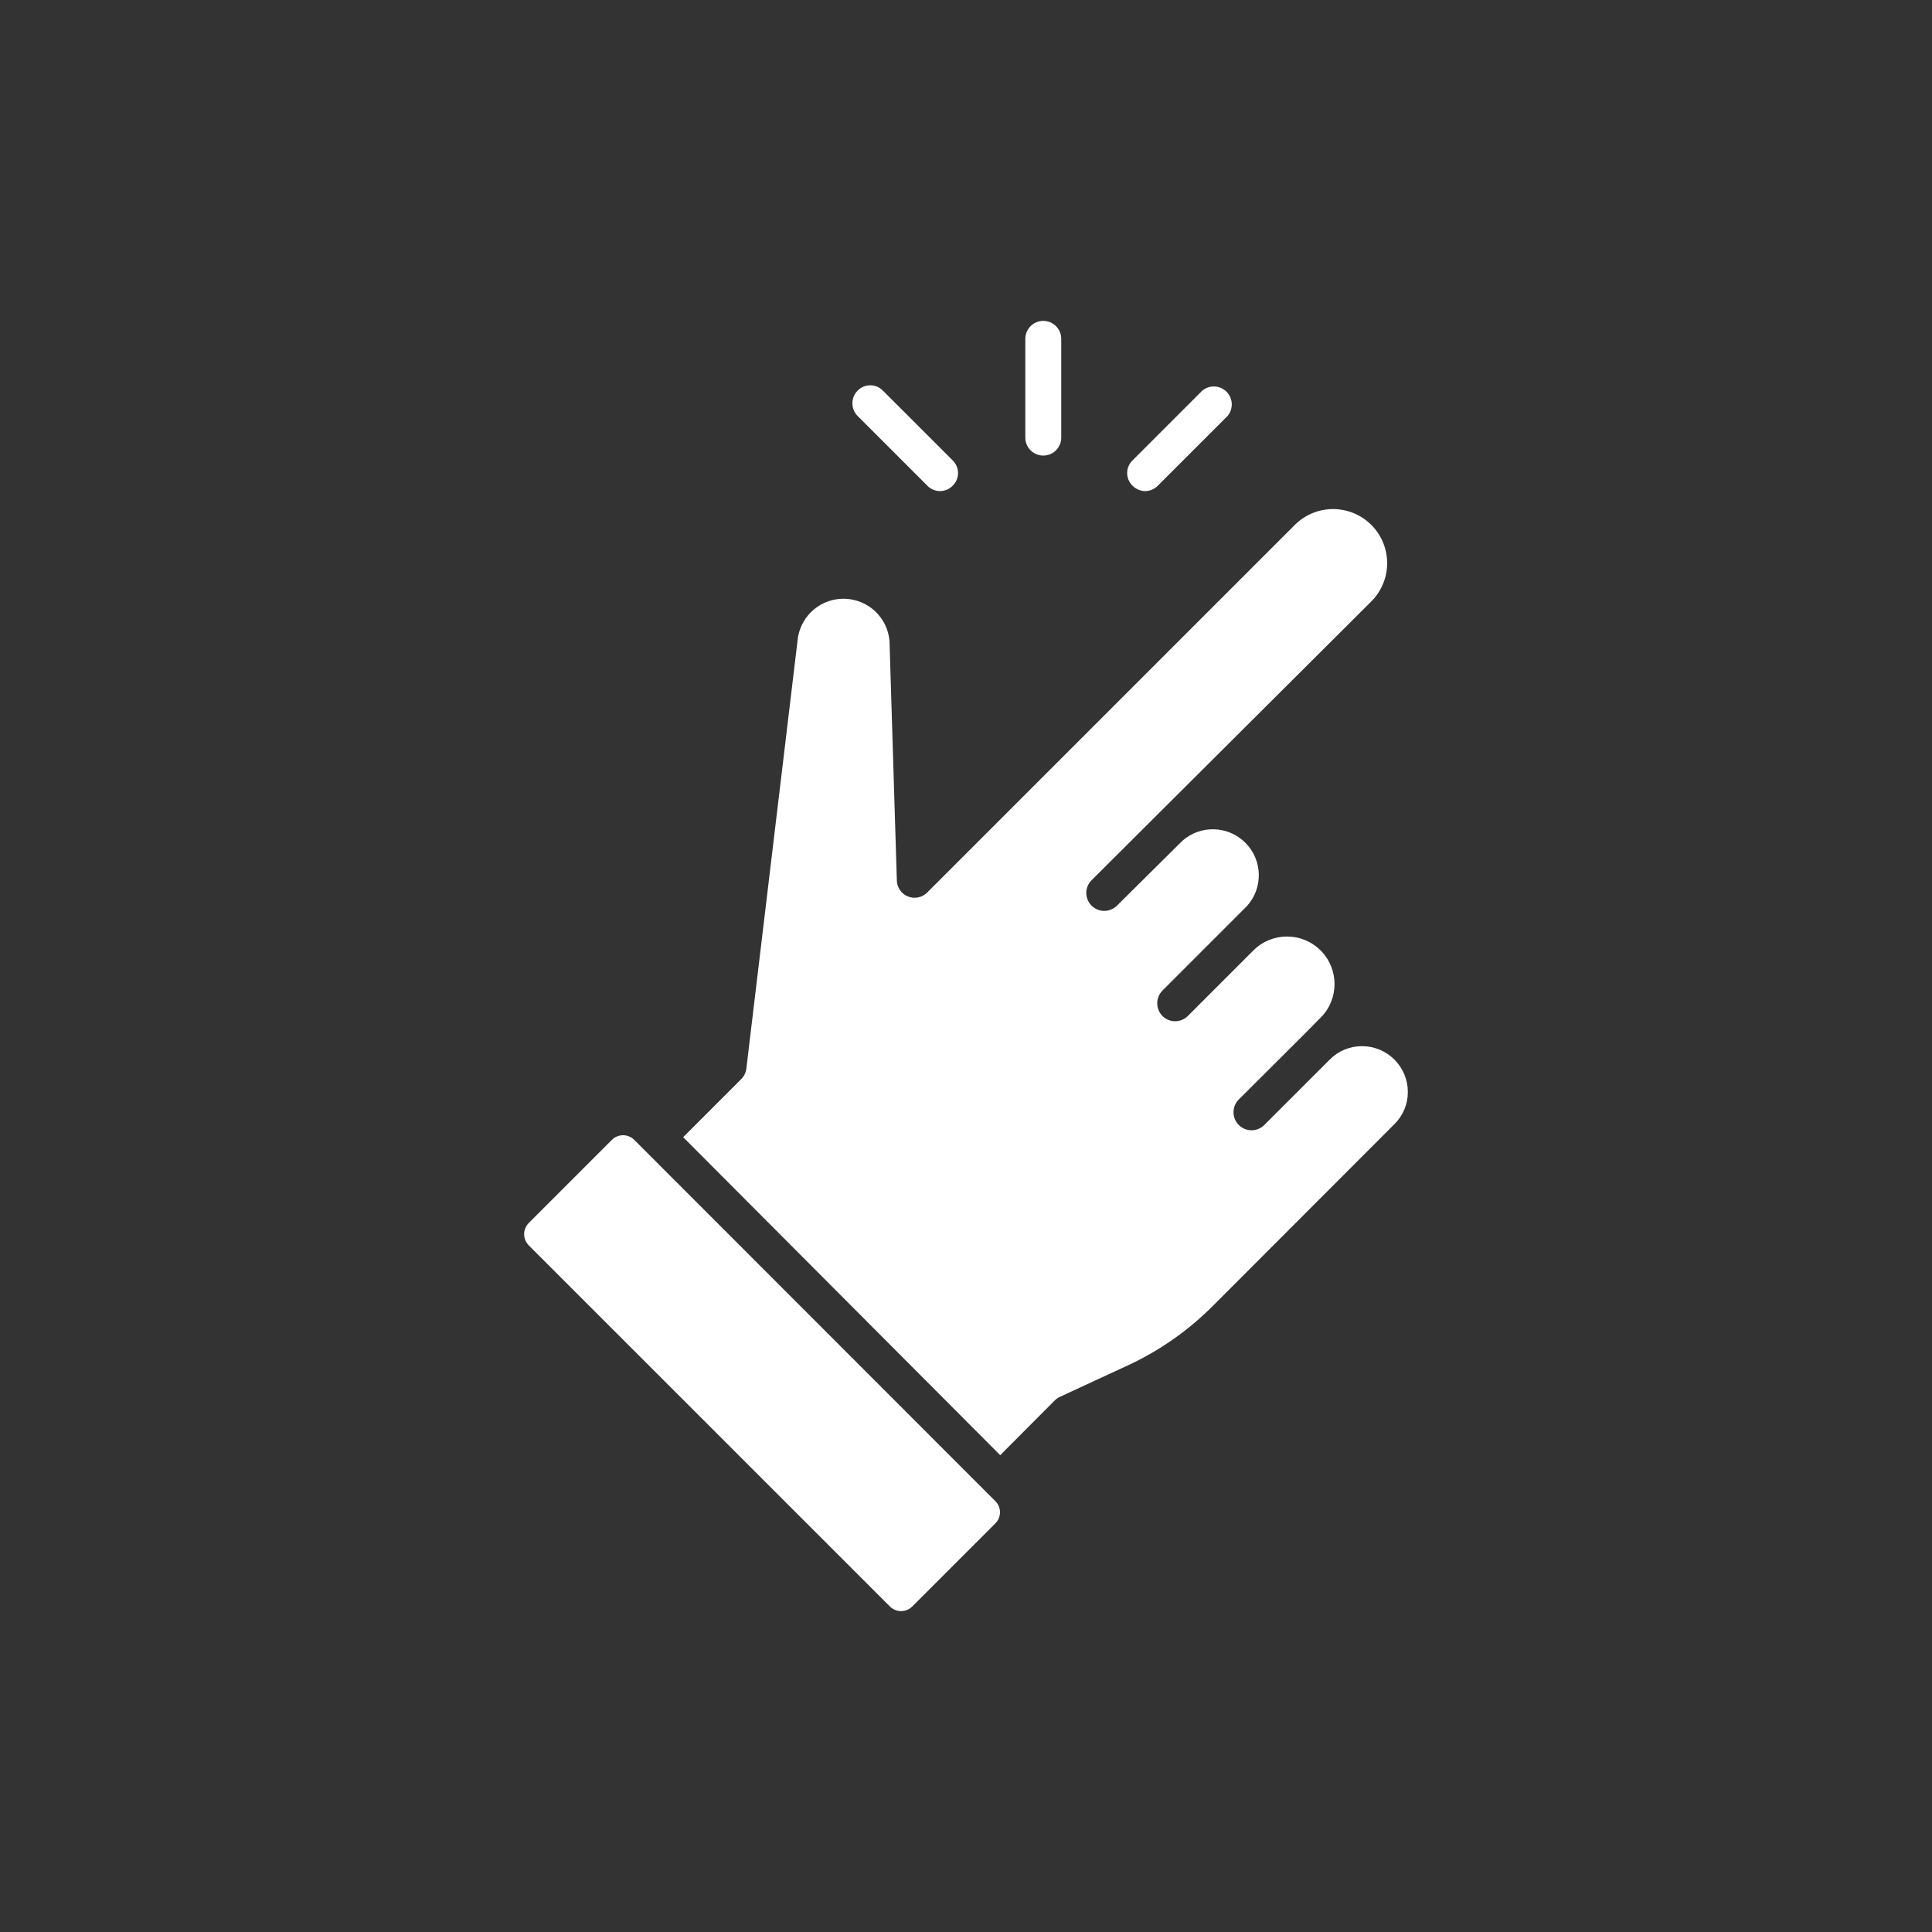 <?xml version="1.0" encoding="UTF-8"?>
<svg width="512pt" height="512pt" version="1.1" viewBox="0 0 512 512" xmlns="http://www.w3.org/2000/svg">
 <rect x="0" y="0" width="512" height="512" fill="#333333" stroke="none"/>
 <path d="m168.09 302.08c-0.789-0.785-1.855-1.23-2.969-1.23-1.113 0-2.184 0.445-2.969 1.23l-22.02 22.02c-0.785 0.785-1.23 1.855-1.23 2.969 0 1.113 0.445 2.18 1.23 2.969l95.695 95.691c0.785 0.789 1.855 1.23 2.969 1.23s2.184-0.441 2.969-1.23l22.016-22.016c0.785-0.777 1.227-1.836 1.227-2.941s-0.441-2.168-1.227-2.945z" fill="#fff"/>
 <path d="m369.51 280.78c-2.269-2.266-5.348-3.535-8.551-3.535-3.211-0.012-6.289 1.262-8.551 3.535l-17.355 17.355c-1.867 1.867-4.894 1.867-6.762 0-1.863-1.867-1.863-4.891 0-6.758l17.355-17.305 4.301-4.352h0.004c4.934-4.906 4.957-12.883 0.051-17.82-4.906-4.934-12.883-4.957-17.816-0.051l-17.41 17.41c-1.855 1.84-4.852 1.84-6.707 0-1.848-1.875-1.848-4.887 0-6.758l22.426-22.426c4.301-4.812 4.106-12.141-0.441-16.715-4.551-4.574-11.875-4.812-16.711-0.539l-17.406 17.254c-1.875 1.793-4.844 1.758-6.676-0.086-1.828-1.844-1.844-4.812-0.031-6.672l74.289-74.039c3.586-3.656 4.945-8.949 3.57-13.883-1.375-4.934-5.277-8.762-10.238-10.035-4.961-1.277-10.227 0.191-13.812 3.848l-97.281 97.281h0.004c-1.332 1.371-3.356 1.801-5.125 1.094-1.773-0.707-2.945-2.41-2.965-4.32l-1.945-63.438v0.004c-0.547-6.148-5.586-10.926-11.754-11.148-6.164-0.223-11.531 4.184-12.516 10.277l-13.672 114.28c-0.141 1.051-0.625 2.023-1.383 2.766l-15.359 15.359 84.02 84.273 14.438-14.488c0.406-0.398 0.871-0.727 1.383-0.973l17.816-8.242c8.418-3.875 16.082-9.215 22.633-15.77l48.18-48.23c2.297-2.25 3.59-5.336 3.582-8.551 0-3.231-1.293-6.324-3.582-8.602z" fill="#fff"/>
 <path d="m245.76 128.72c0.875 0.91 2.086 1.422 3.352 1.422s2.477-0.512 3.356-1.422c0.91-0.879 1.422-2.09 1.422-3.356s-0.512-2.477-1.422-3.356l-18.484-18.484v0.004c-0.879-0.91-2.09-1.426-3.356-1.426-1.262 0-2.473 0.516-3.352 1.426-1.844 1.855-1.844 4.852 0 6.707z" fill="#fff"/>
 <path d="m276.48 120.73c2.629 0 4.762-2.133 4.762-4.762v-26.164c0-2.629-2.133-4.762-4.762-4.762-2.629 0-4.762 2.133-4.762 4.762v26.164c0 2.629 2.133 4.762 4.762 4.762z" fill="#fff"/>
 <path d="m303.51 130.15c1.254-0.027 2.449-0.543 3.328-1.434l18.484-18.484c1.582-1.891 1.457-4.68-0.285-6.422-1.742-1.742-4.531-1.867-6.422-0.285l-18.484 18.484v-0.004c-0.91 0.879-1.422 2.09-1.422 3.356s0.512 2.477 1.422 3.356c0.895 0.902 2.109 1.418 3.379 1.434z" fill="#fff"/>
</svg>
